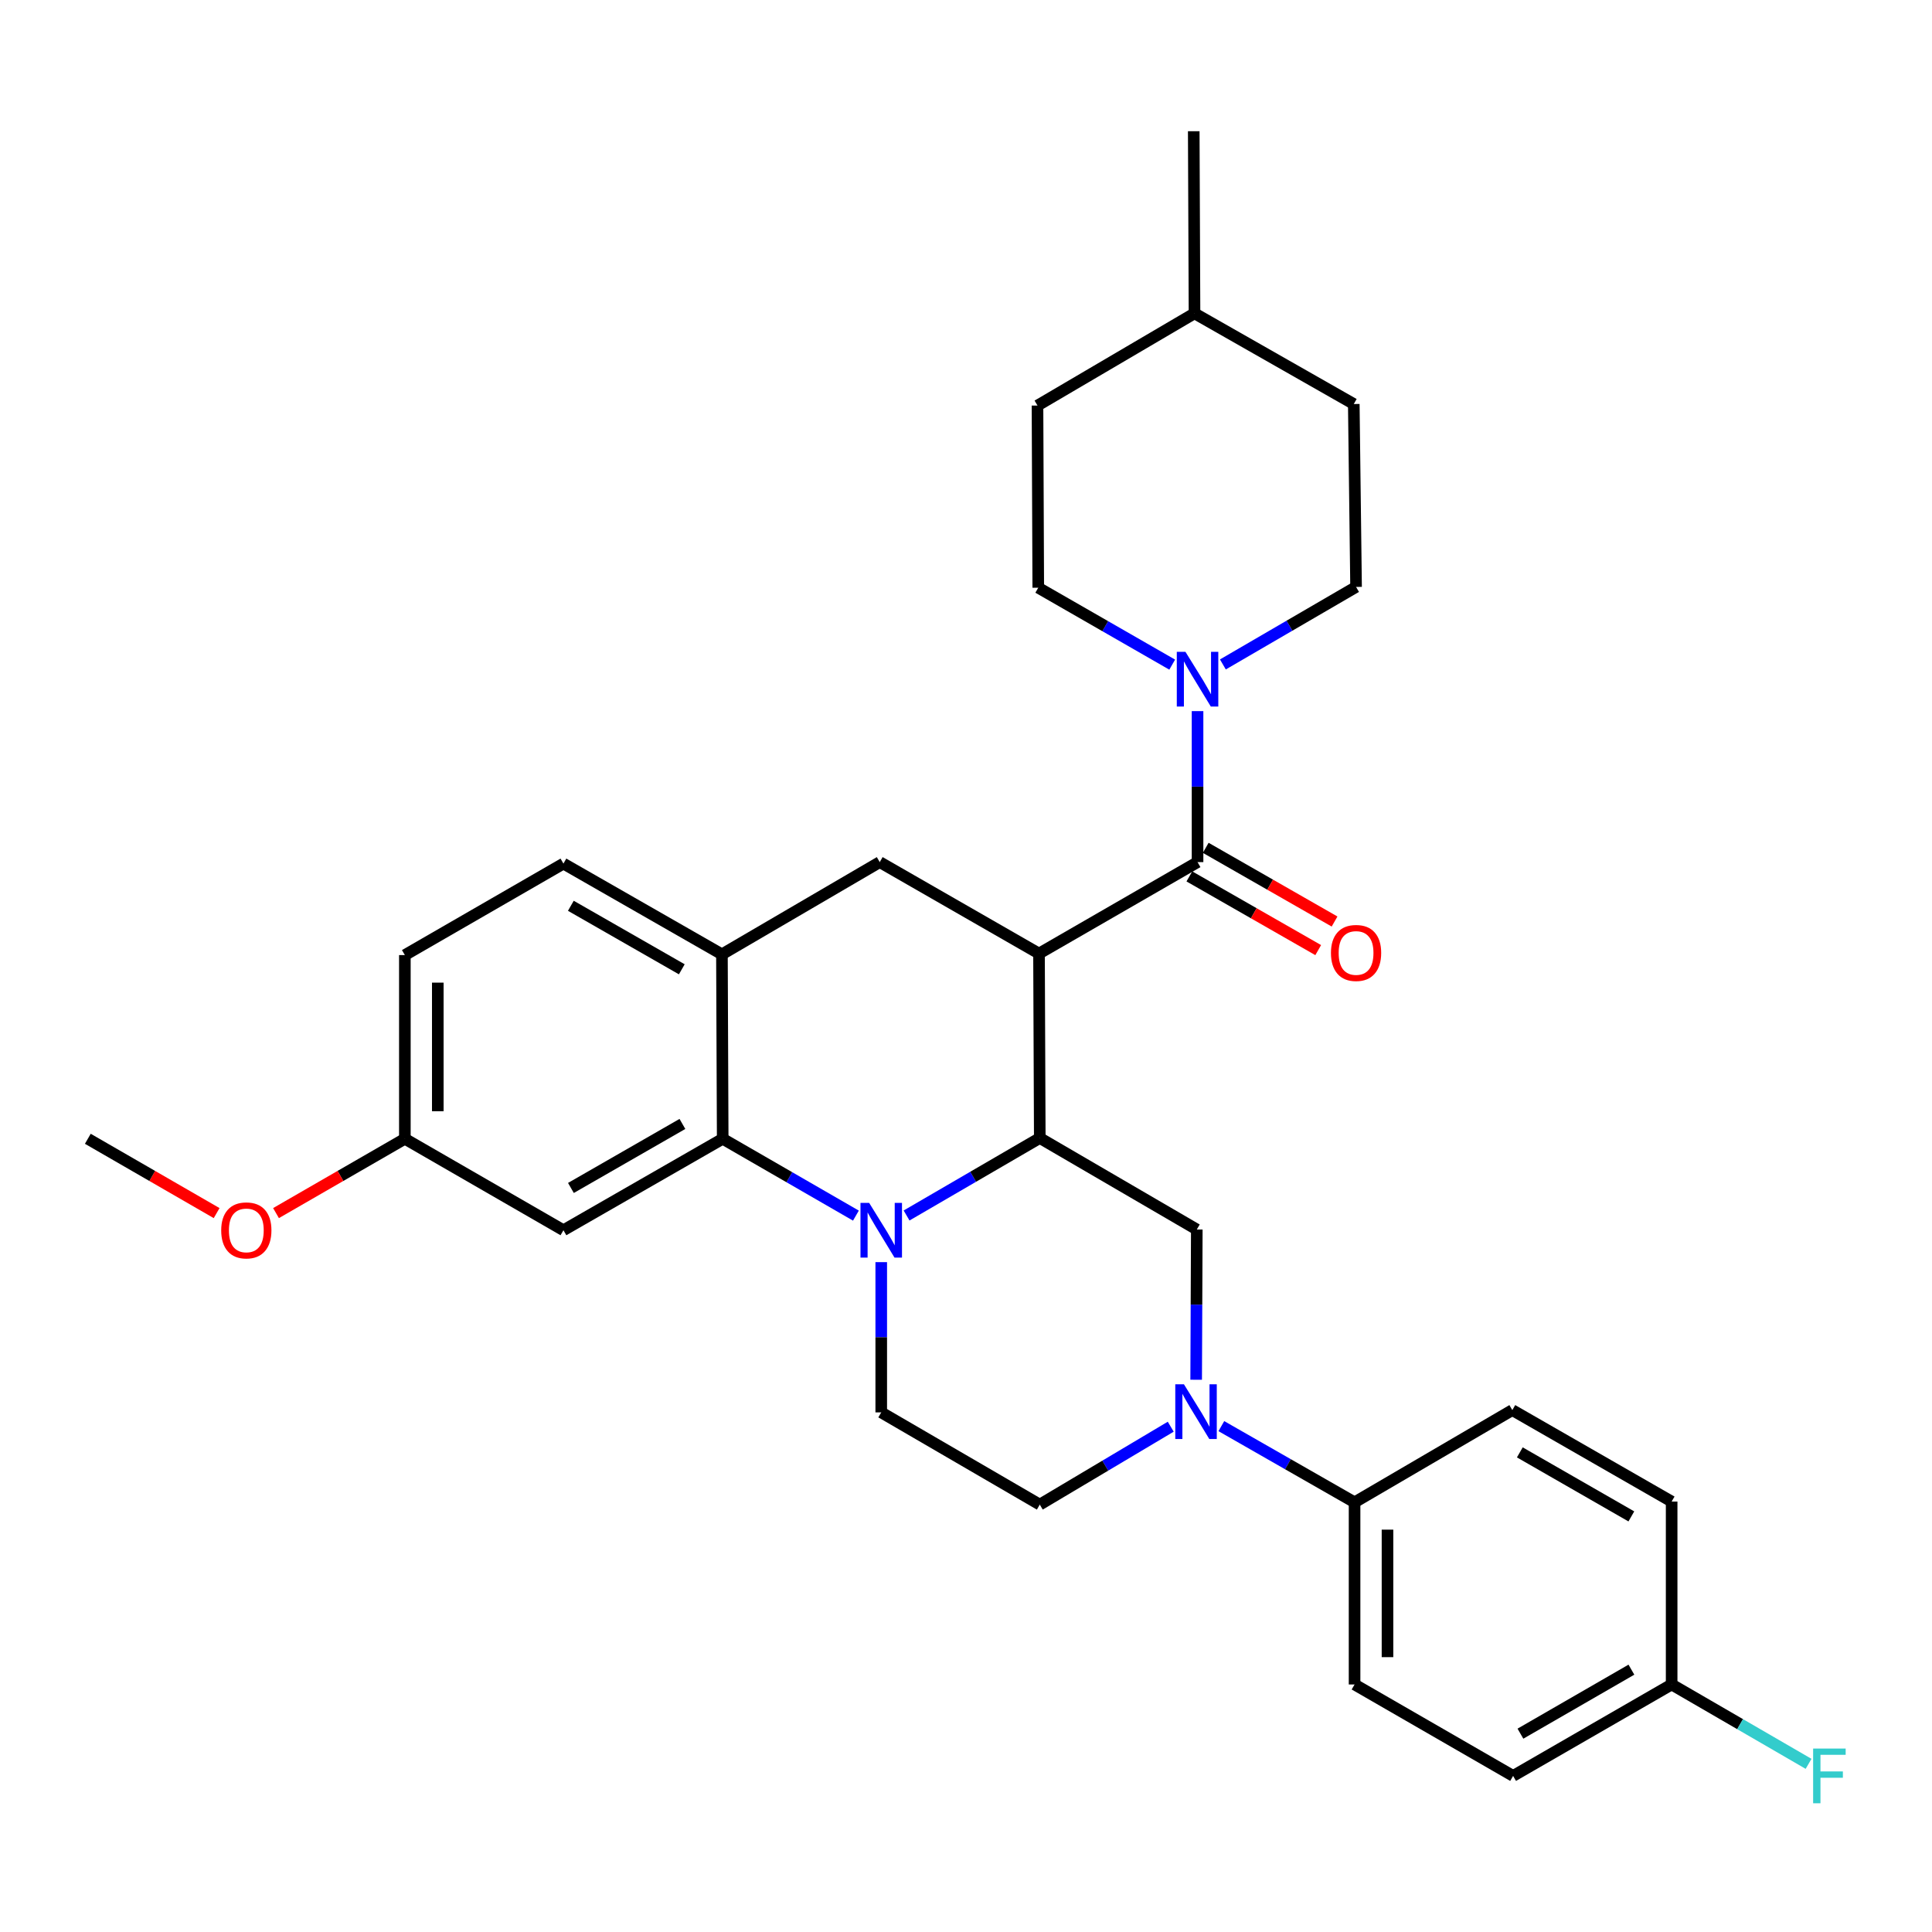 <?xml version='1.0' encoding='iso-8859-1'?>
<svg version='1.1' baseProfile='full'
              xmlns='http://www.w3.org/2000/svg'
                      xmlns:rdkit='http://www.rdkit.org/xml'
                      xmlns:xlink='http://www.w3.org/1999/xlink'
                  xml:space='preserve'
width='1000px' height='1000px' viewBox='0 0 1000 1000'>
<!-- END OF HEADER -->
<rect style='opacity:1.0;fill:#FFFFFF;stroke:none' width='1000' height='1000' x='0' y='0'> </rect>
<path class='bond-1' d='M 537.79,493.564 L 538.187,589.031' style='fill:none;fill-rule:evenodd;stroke:#000000;stroke-width:6px;stroke-linecap:butt;stroke-linejoin:miter;stroke-opacity:1' />
<path class='bond-2' d='M 537.79,493.564 L 619.849,446.228' style='fill:none;fill-rule:evenodd;stroke:#000000;stroke-width:6px;stroke-linecap:butt;stroke-linejoin:miter;stroke-opacity:1' />
<path class='bond-7' d='M 537.79,493.564 L 455.352,446.228' style='fill:none;fill-rule:evenodd;stroke:#000000;stroke-width:6px;stroke-linecap:butt;stroke-linejoin:miter;stroke-opacity:1' />
<path class='bond-0' d='M 469.242,629.137 L 503.714,609.084' style='fill:none;fill-rule:evenodd;stroke:#0000FF;stroke-width:6px;stroke-linecap:butt;stroke-linejoin:miter;stroke-opacity:1' />
<path class='bond-0' d='M 503.714,609.084 L 538.187,589.031' style='fill:none;fill-rule:evenodd;stroke:#000000;stroke-width:6px;stroke-linecap:butt;stroke-linejoin:miter;stroke-opacity:1' />
<path class='bond-3' d='M 443.02,629.203 L 408.545,609.316' style='fill:none;fill-rule:evenodd;stroke:#0000FF;stroke-width:6px;stroke-linecap:butt;stroke-linejoin:miter;stroke-opacity:1' />
<path class='bond-3' d='M 408.545,609.316 L 374.069,589.429' style='fill:none;fill-rule:evenodd;stroke:#000000;stroke-width:6px;stroke-linecap:butt;stroke-linejoin:miter;stroke-opacity:1' />
<path class='bond-9' d='M 456.128,653.282 L 456.128,692.165' style='fill:none;fill-rule:evenodd;stroke:#0000FF;stroke-width:6px;stroke-linecap:butt;stroke-linejoin:miter;stroke-opacity:1' />
<path class='bond-9' d='M 456.128,692.165 L 456.128,731.048' style='fill:none;fill-rule:evenodd;stroke:#000000;stroke-width:6px;stroke-linecap:butt;stroke-linejoin:miter;stroke-opacity:1' />
<path class='bond-6' d='M 538.187,589.031 L 619.46,636.386' style='fill:none;fill-rule:evenodd;stroke:#000000;stroke-width:6px;stroke-linecap:butt;stroke-linejoin:miter;stroke-opacity:1' />
<path class='bond-5' d='M 619.849,446.228 L 619.849,407.151' style='fill:none;fill-rule:evenodd;stroke:#000000;stroke-width:6px;stroke-linecap:butt;stroke-linejoin:miter;stroke-opacity:1' />
<path class='bond-5' d='M 619.849,407.151 L 619.849,368.074' style='fill:none;fill-rule:evenodd;stroke:#0000FF;stroke-width:6px;stroke-linecap:butt;stroke-linejoin:miter;stroke-opacity:1' />
<path class='bond-13' d='M 615.617,453.625 L 648.96,472.7' style='fill:none;fill-rule:evenodd;stroke:#000000;stroke-width:6px;stroke-linecap:butt;stroke-linejoin:miter;stroke-opacity:1' />
<path class='bond-13' d='M 648.96,472.7 L 682.303,491.775' style='fill:none;fill-rule:evenodd;stroke:#FF0000;stroke-width:6px;stroke-linecap:butt;stroke-linejoin:miter;stroke-opacity:1' />
<path class='bond-13' d='M 624.08,438.831 L 657.424,457.906' style='fill:none;fill-rule:evenodd;stroke:#000000;stroke-width:6px;stroke-linecap:butt;stroke-linejoin:miter;stroke-opacity:1' />
<path class='bond-13' d='M 657.424,457.906 L 690.767,476.98' style='fill:none;fill-rule:evenodd;stroke:#FF0000;stroke-width:6px;stroke-linecap:butt;stroke-linejoin:miter;stroke-opacity:1' />
<path class='bond-10' d='M 374.069,589.429 L 291.632,636.765' style='fill:none;fill-rule:evenodd;stroke:#000000;stroke-width:6px;stroke-linecap:butt;stroke-linejoin:miter;stroke-opacity:1' />
<path class='bond-10' d='M 353.216,581.748 L 295.51,614.884' style='fill:none;fill-rule:evenodd;stroke:#000000;stroke-width:6px;stroke-linecap:butt;stroke-linejoin:miter;stroke-opacity:1' />
<path class='bond-31' d='M 374.069,589.429 L 373.672,493.962' style='fill:none;fill-rule:evenodd;stroke:#000000;stroke-width:6px;stroke-linecap:butt;stroke-linejoin:miter;stroke-opacity:1' />
<path class='bond-4' d='M 619.132,714.153 L 619.296,675.269' style='fill:none;fill-rule:evenodd;stroke:#0000FF;stroke-width:6px;stroke-linecap:butt;stroke-linejoin:miter;stroke-opacity:1' />
<path class='bond-4' d='M 619.296,675.269 L 619.46,636.386' style='fill:none;fill-rule:evenodd;stroke:#000000;stroke-width:6px;stroke-linecap:butt;stroke-linejoin:miter;stroke-opacity:1' />
<path class='bond-11' d='M 632.166,738.163 L 666.644,757.881' style='fill:none;fill-rule:evenodd;stroke:#0000FF;stroke-width:6px;stroke-linecap:butt;stroke-linejoin:miter;stroke-opacity:1' />
<path class='bond-11' d='M 666.644,757.881 L 701.122,777.598' style='fill:none;fill-rule:evenodd;stroke:#000000;stroke-width:6px;stroke-linecap:butt;stroke-linejoin:miter;stroke-opacity:1' />
<path class='bond-32' d='M 605.97,738.458 L 572.079,758.62' style='fill:none;fill-rule:evenodd;stroke:#0000FF;stroke-width:6px;stroke-linecap:butt;stroke-linejoin:miter;stroke-opacity:1' />
<path class='bond-32' d='M 572.079,758.62 L 538.187,778.782' style='fill:none;fill-rule:evenodd;stroke:#000000;stroke-width:6px;stroke-linecap:butt;stroke-linejoin:miter;stroke-opacity:1' />
<path class='bond-14' d='M 606.732,344.015 L 572.067,324.108' style='fill:none;fill-rule:evenodd;stroke:#0000FF;stroke-width:6px;stroke-linecap:butt;stroke-linejoin:miter;stroke-opacity:1' />
<path class='bond-14' d='M 572.067,324.108 L 537.401,304.202' style='fill:none;fill-rule:evenodd;stroke:#000000;stroke-width:6px;stroke-linecap:butt;stroke-linejoin:miter;stroke-opacity:1' />
<path class='bond-15' d='M 632.962,343.915 L 667.43,323.855' style='fill:none;fill-rule:evenodd;stroke:#0000FF;stroke-width:6px;stroke-linecap:butt;stroke-linejoin:miter;stroke-opacity:1' />
<path class='bond-15' d='M 667.43,323.855 L 701.898,303.794' style='fill:none;fill-rule:evenodd;stroke:#000000;stroke-width:6px;stroke-linecap:butt;stroke-linejoin:miter;stroke-opacity:1' />
<path class='bond-8' d='M 455.352,446.228 L 373.672,493.962' style='fill:none;fill-rule:evenodd;stroke:#000000;stroke-width:6px;stroke-linecap:butt;stroke-linejoin:miter;stroke-opacity:1' />
<path class='bond-16' d='M 373.672,493.962 L 291.632,446.995' style='fill:none;fill-rule:evenodd;stroke:#000000;stroke-width:6px;stroke-linecap:butt;stroke-linejoin:miter;stroke-opacity:1' />
<path class='bond-16' d='M 352.897,501.709 L 295.469,468.832' style='fill:none;fill-rule:evenodd;stroke:#000000;stroke-width:6px;stroke-linecap:butt;stroke-linejoin:miter;stroke-opacity:1' />
<path class='bond-12' d='M 456.128,731.048 L 538.187,778.782' style='fill:none;fill-rule:evenodd;stroke:#000000;stroke-width:6px;stroke-linecap:butt;stroke-linejoin:miter;stroke-opacity:1' />
<path class='bond-19' d='M 291.632,636.765 L 209.554,589.429' style='fill:none;fill-rule:evenodd;stroke:#000000;stroke-width:6px;stroke-linecap:butt;stroke-linejoin:miter;stroke-opacity:1' />
<path class='bond-17' d='M 701.122,777.598 L 701.122,871.882' style='fill:none;fill-rule:evenodd;stroke:#000000;stroke-width:6px;stroke-linecap:butt;stroke-linejoin:miter;stroke-opacity:1' />
<path class='bond-17' d='M 718.166,791.741 L 718.166,857.739' style='fill:none;fill-rule:evenodd;stroke:#000000;stroke-width:6px;stroke-linecap:butt;stroke-linejoin:miter;stroke-opacity:1' />
<path class='bond-18' d='M 701.122,777.598 L 782.773,729.865' style='fill:none;fill-rule:evenodd;stroke:#000000;stroke-width:6px;stroke-linecap:butt;stroke-linejoin:miter;stroke-opacity:1' />
<path class='bond-25' d='M 537.401,304.202 L 537.004,209.918' style='fill:none;fill-rule:evenodd;stroke:#000000;stroke-width:6px;stroke-linecap:butt;stroke-linejoin:miter;stroke-opacity:1' />
<path class='bond-24' d='M 701.898,303.794 L 700.714,209.123' style='fill:none;fill-rule:evenodd;stroke:#000000;stroke-width:6px;stroke-linecap:butt;stroke-linejoin:miter;stroke-opacity:1' />
<path class='bond-21' d='M 291.632,446.995 L 209.554,494.35' style='fill:none;fill-rule:evenodd;stroke:#000000;stroke-width:6px;stroke-linecap:butt;stroke-linejoin:miter;stroke-opacity:1' />
<path class='bond-23' d='M 701.122,871.882 L 783.181,919.208' style='fill:none;fill-rule:evenodd;stroke:#000000;stroke-width:6px;stroke-linecap:butt;stroke-linejoin:miter;stroke-opacity:1' />
<path class='bond-22' d='M 782.773,729.865 L 865.24,777.21' style='fill:none;fill-rule:evenodd;stroke:#000000;stroke-width:6px;stroke-linecap:butt;stroke-linejoin:miter;stroke-opacity:1' />
<path class='bond-22' d='M 786.657,751.748 L 844.383,784.89' style='fill:none;fill-rule:evenodd;stroke:#000000;stroke-width:6px;stroke-linecap:butt;stroke-linejoin:miter;stroke-opacity:1' />
<path class='bond-28' d='M 209.554,589.429 L 176.208,608.664' style='fill:none;fill-rule:evenodd;stroke:#000000;stroke-width:6px;stroke-linecap:butt;stroke-linejoin:miter;stroke-opacity:1' />
<path class='bond-28' d='M 176.208,608.664 L 142.863,627.9' style='fill:none;fill-rule:evenodd;stroke:#FF0000;stroke-width:6px;stroke-linecap:butt;stroke-linejoin:miter;stroke-opacity:1' />
<path class='bond-33' d='M 209.554,589.429 L 209.554,494.35' style='fill:none;fill-rule:evenodd;stroke:#000000;stroke-width:6px;stroke-linecap:butt;stroke-linejoin:miter;stroke-opacity:1' />
<path class='bond-33' d='M 226.598,575.167 L 226.598,508.612' style='fill:none;fill-rule:evenodd;stroke:#000000;stroke-width:6px;stroke-linecap:butt;stroke-linejoin:miter;stroke-opacity:1' />
<path class='bond-20' d='M 865.24,871.882 L 865.24,777.21' style='fill:none;fill-rule:evenodd;stroke:#000000;stroke-width:6px;stroke-linecap:butt;stroke-linejoin:miter;stroke-opacity:1' />
<path class='bond-26' d='M 865.24,871.882 L 900.676,892.421' style='fill:none;fill-rule:evenodd;stroke:#000000;stroke-width:6px;stroke-linecap:butt;stroke-linejoin:miter;stroke-opacity:1' />
<path class='bond-26' d='M 900.676,892.421 L 936.112,912.961' style='fill:none;fill-rule:evenodd;stroke:#33CCCC;stroke-width:6px;stroke-linecap:butt;stroke-linejoin:miter;stroke-opacity:1' />
<path class='bond-35' d='M 865.24,871.882 L 783.181,919.208' style='fill:none;fill-rule:evenodd;stroke:#000000;stroke-width:6px;stroke-linecap:butt;stroke-linejoin:miter;stroke-opacity:1' />
<path class='bond-35' d='M 844.415,864.216 L 786.974,897.345' style='fill:none;fill-rule:evenodd;stroke:#000000;stroke-width:6px;stroke-linecap:butt;stroke-linejoin:miter;stroke-opacity:1' />
<path class='bond-34' d='M 700.714,209.123 L 618.277,162.184' style='fill:none;fill-rule:evenodd;stroke:#000000;stroke-width:6px;stroke-linecap:butt;stroke-linejoin:miter;stroke-opacity:1' />
<path class='bond-27' d='M 537.004,209.918 L 618.277,162.184' style='fill:none;fill-rule:evenodd;stroke:#000000;stroke-width:6px;stroke-linecap:butt;stroke-linejoin:miter;stroke-opacity:1' />
<path class='bond-30' d='M 618.277,162.184 L 617.879,67.92' style='fill:none;fill-rule:evenodd;stroke:#000000;stroke-width:6px;stroke-linecap:butt;stroke-linejoin:miter;stroke-opacity:1' />
<path class='bond-29' d='M 112.127,627.898 L 78.791,608.663' style='fill:none;fill-rule:evenodd;stroke:#FF0000;stroke-width:6px;stroke-linecap:butt;stroke-linejoin:miter;stroke-opacity:1' />
<path class='bond-29' d='M 78.791,608.663 L 45.455,589.429' style='fill:none;fill-rule:evenodd;stroke:#000000;stroke-width:6px;stroke-linecap:butt;stroke-linejoin:miter;stroke-opacity:1' />
<path  class='atom-1' d='M 449.868 622.605
L 459.148 637.605
Q 460.068 639.085, 461.548 641.765
Q 463.028 644.445, 463.108 644.605
L 463.108 622.605
L 466.868 622.605
L 466.868 650.925
L 462.988 650.925
L 453.028 634.525
Q 451.868 632.605, 450.628 630.405
Q 449.428 628.205, 449.068 627.525
L 449.068 650.925
L 445.388 650.925
L 445.388 622.605
L 449.868 622.605
' fill='#0000FF'/>
<path  class='atom-5' d='M 612.803 716.51
L 622.083 731.51
Q 623.003 732.99, 624.483 735.67
Q 625.963 738.35, 626.043 738.51
L 626.043 716.51
L 629.803 716.51
L 629.803 744.83
L 625.923 744.83
L 615.963 728.43
Q 614.803 726.51, 613.563 724.31
Q 612.363 722.11, 612.003 721.43
L 612.003 744.83
L 608.323 744.83
L 608.323 716.51
L 612.803 716.51
' fill='#0000FF'/>
<path  class='atom-6' d='M 613.589 337.387
L 622.869 352.387
Q 623.789 353.867, 625.269 356.547
Q 626.749 359.227, 626.829 359.387
L 626.829 337.387
L 630.589 337.387
L 630.589 365.707
L 626.709 365.707
L 616.749 349.307
Q 615.589 347.387, 614.349 345.187
Q 613.149 342.987, 612.789 342.307
L 612.789 365.707
L 609.109 365.707
L 609.109 337.387
L 613.589 337.387
' fill='#0000FF'/>
<path  class='atom-14' d='M 688.898 493.246
Q 688.898 486.446, 692.258 482.646
Q 695.618 478.846, 701.898 478.846
Q 708.178 478.846, 711.538 482.646
Q 714.898 486.446, 714.898 493.246
Q 714.898 500.126, 711.498 504.046
Q 708.098 507.926, 701.898 507.926
Q 695.658 507.926, 692.258 504.046
Q 688.898 500.166, 688.898 493.246
M 701.898 504.726
Q 706.218 504.726, 708.538 501.846
Q 710.898 498.926, 710.898 493.246
Q 710.898 487.686, 708.538 484.886
Q 706.218 482.046, 701.898 482.046
Q 697.578 482.046, 695.218 484.846
Q 692.898 487.646, 692.898 493.246
Q 692.898 498.966, 695.218 501.846
Q 697.578 504.726, 701.898 504.726
' fill='#FF0000'/>
<path  class='atom-27' d='M 938.471 905.048
L 955.311 905.048
L 955.311 908.288
L 942.271 908.288
L 942.271 916.888
L 953.871 916.888
L 953.871 920.168
L 942.271 920.168
L 942.271 933.368
L 938.471 933.368
L 938.471 905.048
' fill='#33CCCC'/>
<path  class='atom-29' d='M 114.495 636.845
Q 114.495 630.045, 117.855 626.245
Q 121.215 622.445, 127.495 622.445
Q 133.775 622.445, 137.135 626.245
Q 140.495 630.045, 140.495 636.845
Q 140.495 643.725, 137.095 647.645
Q 133.695 651.525, 127.495 651.525
Q 121.255 651.525, 117.855 647.645
Q 114.495 643.765, 114.495 636.845
M 127.495 648.325
Q 131.815 648.325, 134.135 645.445
Q 136.495 642.525, 136.495 636.845
Q 136.495 631.285, 134.135 628.485
Q 131.815 625.645, 127.495 625.645
Q 123.175 625.645, 120.815 628.445
Q 118.495 631.245, 118.495 636.845
Q 118.495 642.565, 120.815 645.445
Q 123.175 648.325, 127.495 648.325
' fill='#FF0000'/>
</svg>
